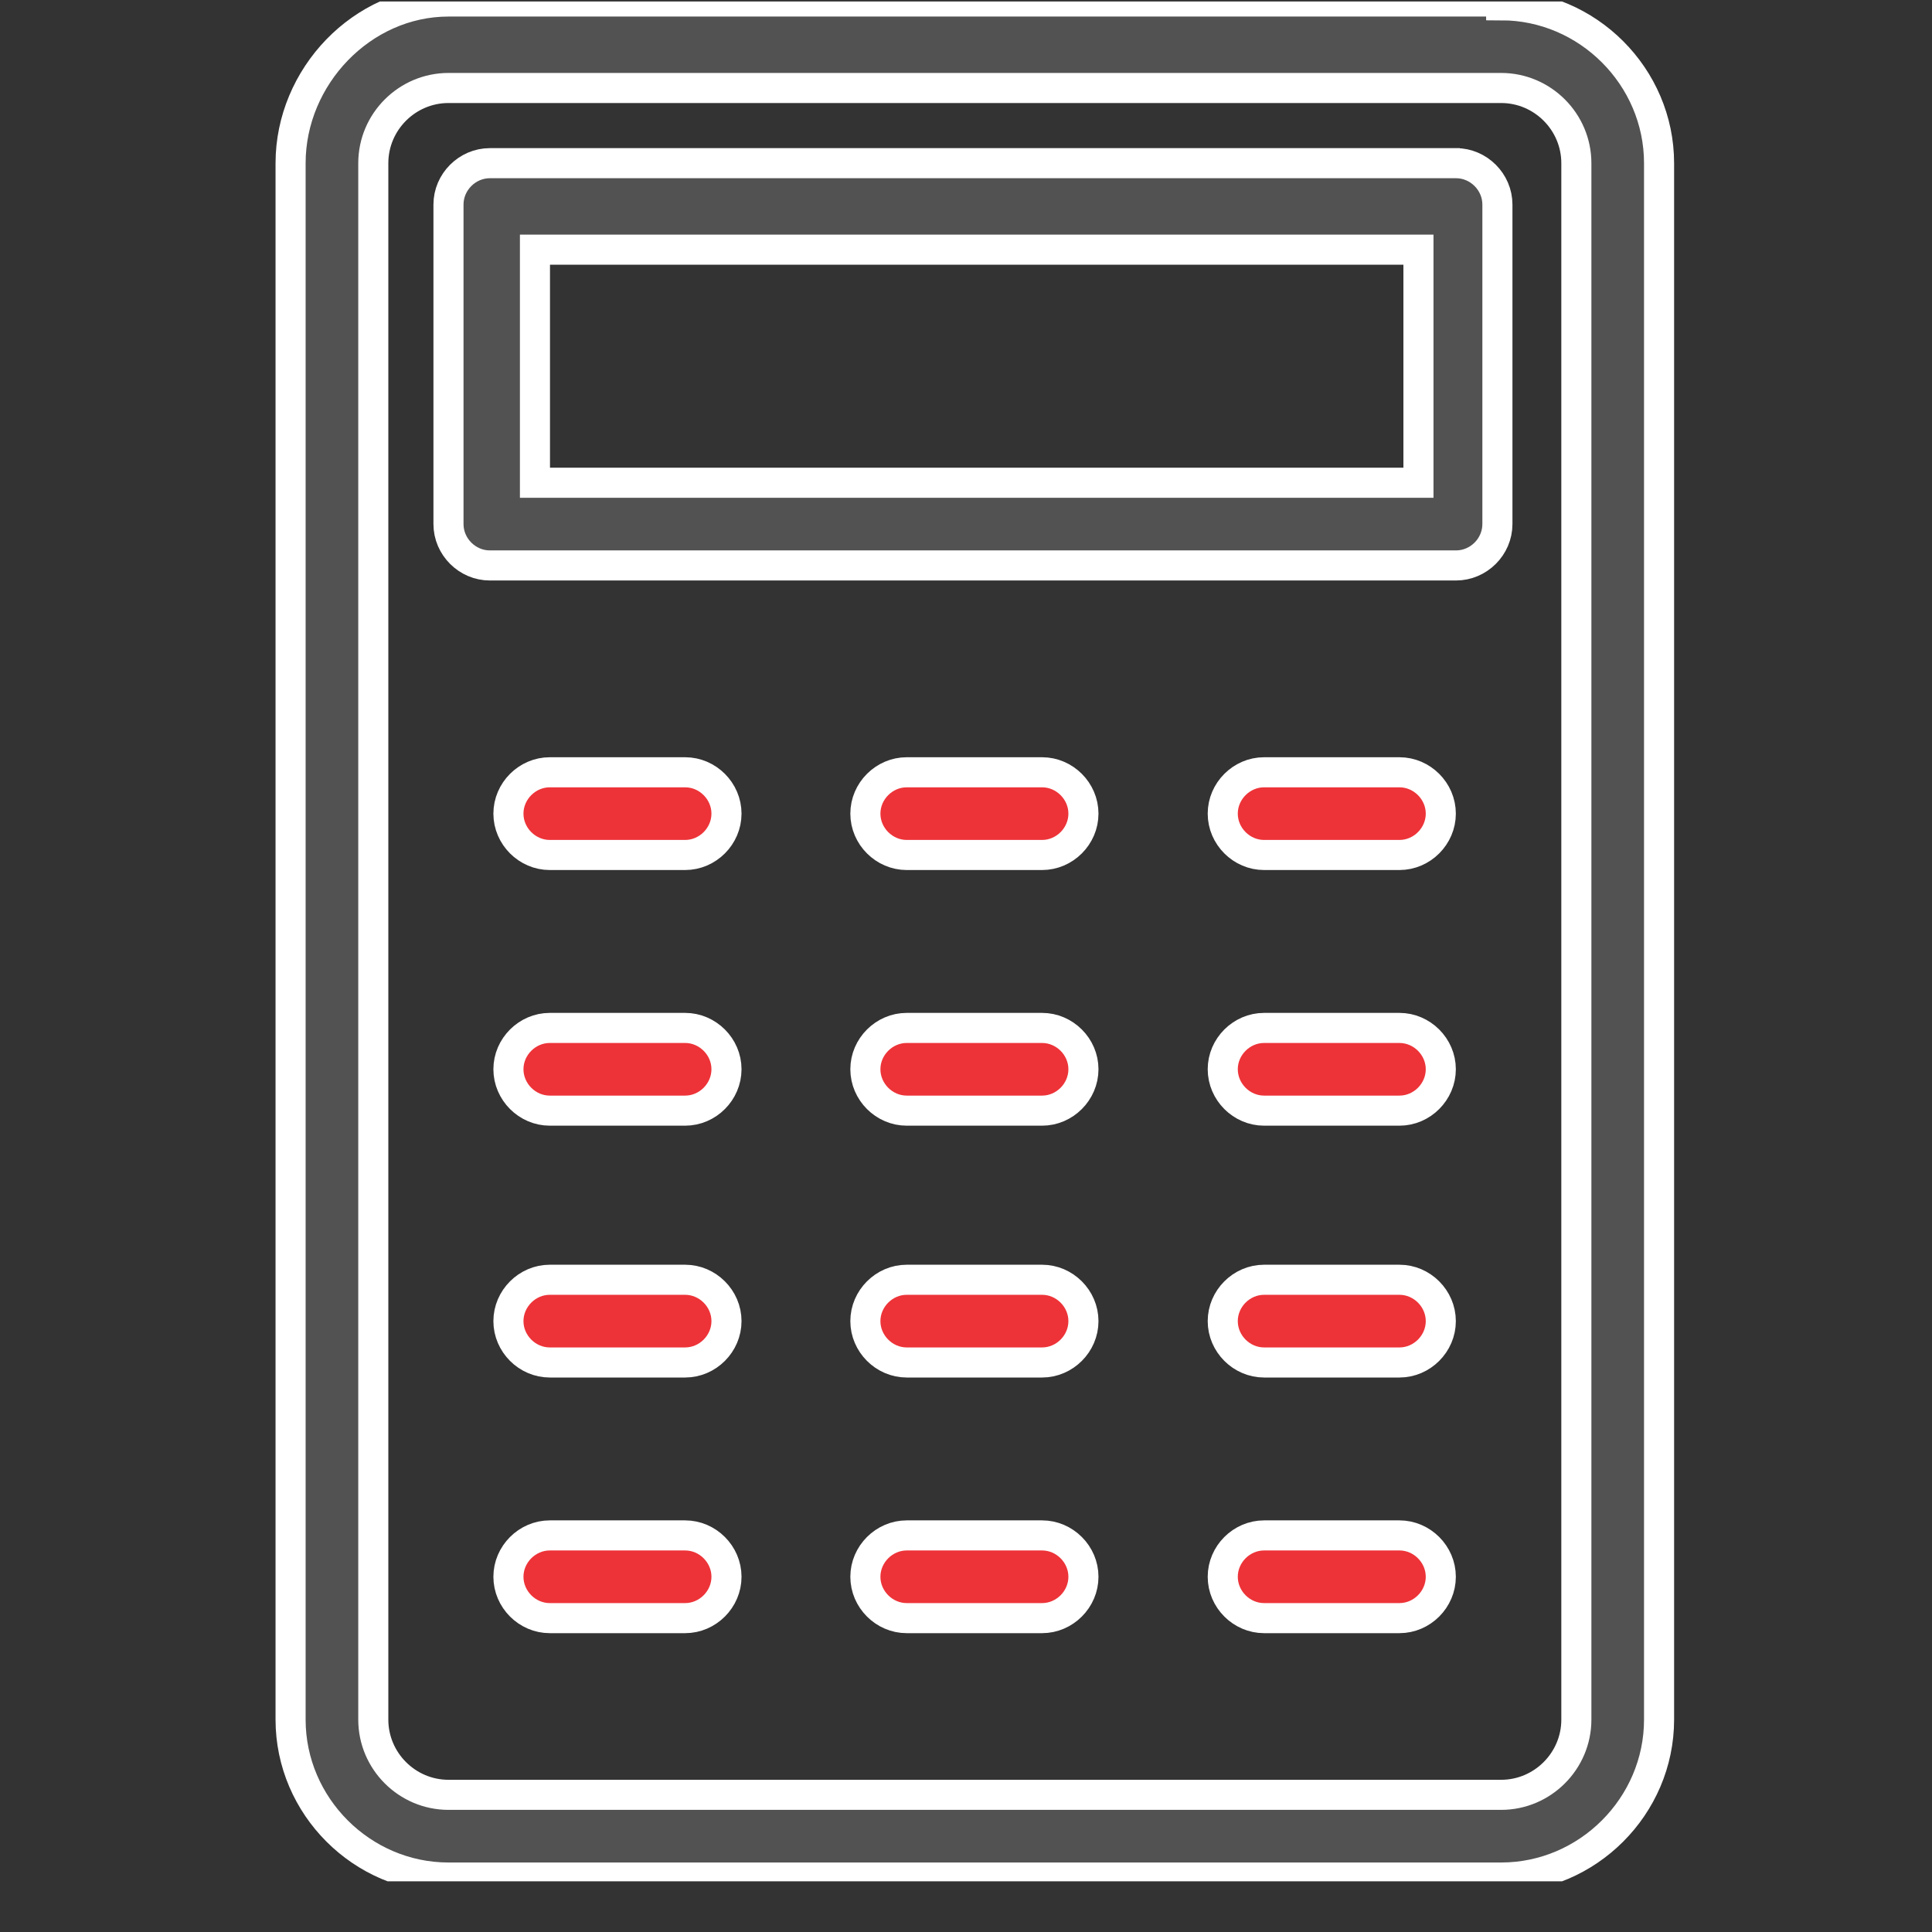 <svg width="37" height="37" viewBox="0 0 37 37" fill="none" xmlns="http://www.w3.org/2000/svg">
<rect x="0" y="0" width="37" height="37" fill="#333333" stroke="none"/>
<g clip-path="url(#clip0_88_13311)">
<g clip-path="url(#clip1_88_13311)">
<path d="M28.749 0.029H8.589C6.933 0.029 5.565 1.469 5.565 3.125V32.933C5.565 34.589 6.933 35.957 8.589 35.957H28.749C30.405 35.957 31.773 34.589 31.773 32.933V3.125C31.773 1.469 30.405 0.101 28.749 0.101V0.029ZM30.189 32.933C30.189 33.725 29.541 34.373 28.749 34.373H8.589C7.797 34.373 7.149 33.725 7.149 32.933V3.125C7.149 2.333 7.797 1.685 8.589 1.685H28.749C29.541 1.685 30.189 2.333 30.189 3.125V32.933Z" fill="#525252" stroke="white" stroke-width="0.576" stroke-miterlimit="10"/>
<path d="M27.957 3.125H9.381C8.949 3.125 8.589 3.485 8.589 3.917V10.037C8.589 10.47 8.949 10.829 9.381 10.829H27.885C28.317 10.829 28.677 10.47 28.677 10.037V3.917C28.677 3.485 28.317 3.125 27.885 3.125H27.957ZM27.093 9.245H10.245V4.781H27.165V9.245H27.093Z" fill="#525252" stroke="white" stroke-width="0.576" stroke-miterlimit="10"/>
<path d="M13.121 14.79H10.529C10.097 14.79 9.737 15.15 9.737 15.582C9.737 16.014 10.097 16.374 10.529 16.374H13.121C13.553 16.374 13.913 16.014 13.913 15.582C13.913 15.15 13.553 14.79 13.121 14.79Z" fill="#ED3338" stroke="white" stroke-width="0.576" stroke-miterlimit="10"/>
<path d="M19.957 14.79H17.365C16.933 14.79 16.573 15.15 16.573 15.582C16.573 16.014 16.933 16.374 17.365 16.374H19.957C20.389 16.374 20.749 16.014 20.749 15.582C20.749 15.15 20.389 14.79 19.957 14.79Z" fill="#ED3338" stroke="white" stroke-width="0.576" stroke-miterlimit="10"/>
<path d="M26.801 14.79H24.209C23.777 14.79 23.417 15.15 23.417 15.582C23.417 16.014 23.777 16.374 24.209 16.374H26.801C27.233 16.374 27.593 16.014 27.593 15.582C27.593 15.15 27.233 14.79 26.801 14.79Z" fill="#ED3338" stroke="white" stroke-width="0.576" stroke-miterlimit="10"/>
<path d="M13.121 19.686H10.529C10.097 19.686 9.737 20.046 9.737 20.477C9.737 20.91 10.097 21.27 10.529 21.27H13.121C13.553 21.27 13.913 20.91 13.913 20.477C13.913 20.046 13.553 19.686 13.121 19.686Z" fill="#ED3338" stroke="white" stroke-width="0.576" stroke-miterlimit="10"/>
<path d="M19.957 19.686H17.365C16.933 19.686 16.573 20.046 16.573 20.477C16.573 20.91 16.933 21.27 17.365 21.27H19.957C20.389 21.27 20.749 20.91 20.749 20.477C20.749 20.046 20.389 19.686 19.957 19.686Z" fill="#ED3338" stroke="white" stroke-width="0.576" stroke-miterlimit="10"/>
<path d="M26.801 19.686H24.209C23.777 19.686 23.417 20.046 23.417 20.477C23.417 20.91 23.777 21.27 24.209 21.27H26.801C27.233 21.27 27.593 20.91 27.593 20.477C27.593 20.046 27.233 19.686 26.801 19.686Z" fill="#ED3338" stroke="white" stroke-width="0.576" stroke-miterlimit="10"/>
<path d="M13.121 24.509H10.529C10.097 24.509 9.737 24.869 9.737 25.301C9.737 25.733 10.097 26.093 10.529 26.093H13.121C13.553 26.093 13.913 25.733 13.913 25.301C13.913 24.869 13.553 24.509 13.121 24.509Z" fill="#ED3338" stroke="white" stroke-width="0.576" stroke-miterlimit="10"/>
<path d="M19.957 24.509H17.365C16.933 24.509 16.573 24.869 16.573 25.301C16.573 25.733 16.933 26.093 17.365 26.093H19.957C20.389 26.093 20.749 25.733 20.749 25.301C20.749 24.869 20.389 24.509 19.957 24.509Z" fill="#ED3338" stroke="white" stroke-width="0.576" stroke-miterlimit="10"/>
<path d="M26.801 24.509H24.209C23.777 24.509 23.417 24.869 23.417 25.301C23.417 25.733 23.777 26.093 24.209 26.093H26.801C27.233 26.093 27.593 25.733 27.593 25.301C27.593 24.869 27.233 24.509 26.801 24.509Z" fill="#ED3338" stroke="white" stroke-width="0.576" stroke-miterlimit="10"/>
<path d="M13.121 29.405H10.529C10.097 29.405 9.737 29.765 9.737 30.197C9.737 30.629 10.097 30.989 10.529 30.989H13.121C13.553 30.989 13.913 30.629 13.913 30.197C13.913 29.765 13.553 29.405 13.121 29.405Z" fill="#ED3338" stroke="white" stroke-width="0.576" stroke-miterlimit="10"/>
<path d="M19.957 29.405H17.365C16.933 29.405 16.573 29.765 16.573 30.197C16.573 30.629 16.933 30.989 17.365 30.989H19.957C20.389 30.989 20.749 30.629 20.749 30.197C20.749 29.765 20.389 29.405 19.957 29.405Z" fill="#ED3338" stroke="white" stroke-width="0.576" stroke-miterlimit="10"/>
<path d="M26.801 29.405H24.209C23.777 29.405 23.417 29.765 23.417 30.197C23.417 30.629 23.777 30.989 24.209 30.989H26.801C27.233 30.989 27.593 30.629 27.593 30.197C27.593 29.765 27.233 29.405 26.801 29.405Z" fill="#ED3338" stroke="white" stroke-width="0.576" stroke-miterlimit="10"/>
</g>
</g>
<defs>
<clipPath id="clip0_88_13311">
<rect width="36" height="36" fill="white" transform="translate(0.667 0.029)"/>
</clipPath>
<clipPath id="clip1_88_13311">
<rect width="36" height="36" fill="white" transform="translate(0.667 0.029)"/>
</clipPath>
</defs>
</svg>

